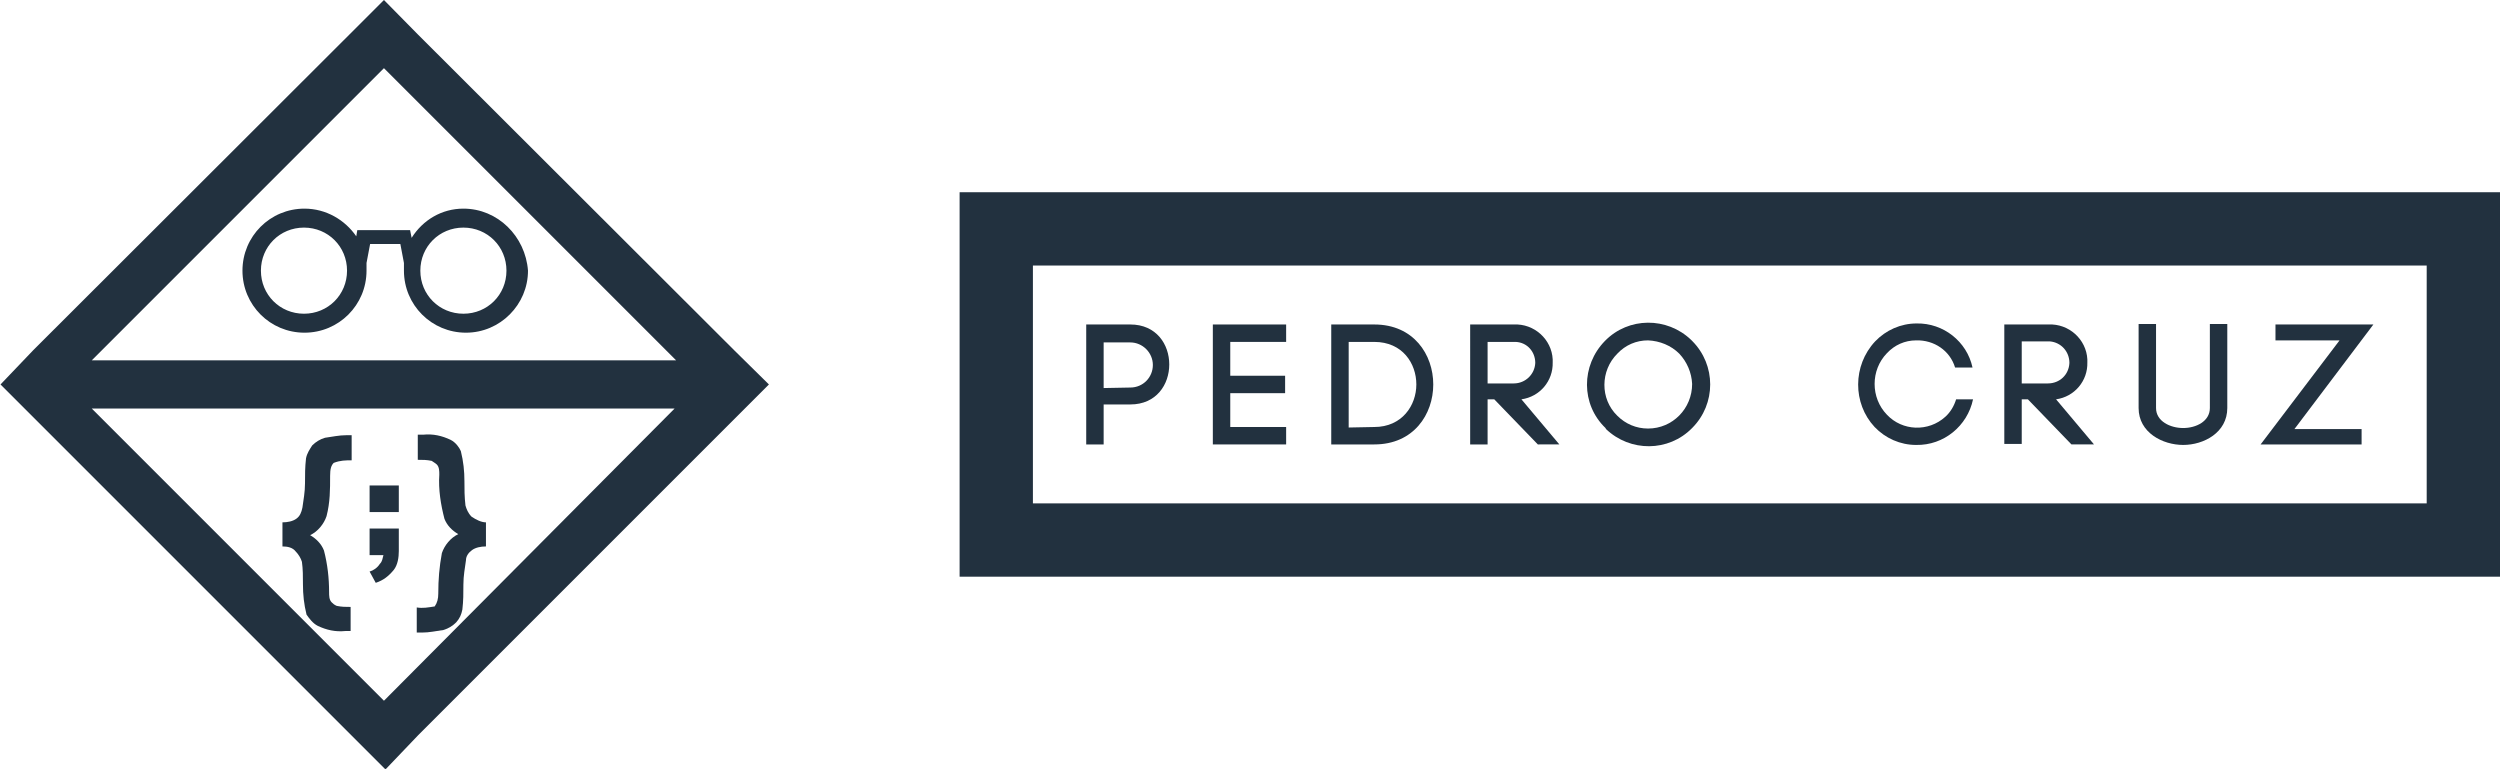 <?xml version="1.0" encoding="utf-8"?>
<!-- Generator: Adobe Illustrator 24.1.1, SVG Export Plug-In . SVG Version: 6.00 Build 0)  -->
<svg version="1.1" id="Layer_1" xmlns="http://www.w3.org/2000/svg" xmlns:xlink="http://www.w3.org/1999/xlink" x="0px" y="0px"
	 viewBox="0 0 487.7 150" style="enable-background:new 0 0 487.7 150;" xml:space="preserve">
<style type="text/css">
	.st0{fill:#22313F;}
</style>
<path class="st0" d="M143.2,68.3L81.5,6.7L74.9,0l-6.7,6.7L6.5,68.3L0.1,75l6.7,6.7l61.7,61.7l6.7,6.7l6.4-6.7l61.7-61.7l6.7-6.7
	L143.2,68.3z M74.9,13.3l57,57h-114L74.9,13.3z M74.9,136.7l-57-57h113.7L74.9,136.7z"/>
<path class="st0" d="M90.4,40.7c-4.2,0-7.9,2.2-10.1,5.7L80,44.9H69.7l-0.2,1.2c-2.2-3.2-5.9-5.4-10.1-5.4
	c-6.7,0-12.1,5.4-12.1,12.1c0,6.7,5.4,12.1,12.1,12.1c6.7,0,12.1-5.4,12.1-12.1c0-0.5,0-1,0-1.5l0.7-3.7h5.9l0.7,3.7
	c0,0.5,0,1,0,1.5c0,6.7,5.4,12.1,12.1,12.1S103,59.4,103,52.8C102.5,46.1,97.1,40.7,90.4,40.7z M59.3,61.2c-4.7,0-8.4-3.7-8.4-8.4
	s3.7-8.4,8.4-8.4s8.4,3.7,8.4,8.4S64,61.2,59.3,61.2z M90.4,61.2c-4.7,0-8.4-3.7-8.4-8.4s3.7-8.4,8.4-8.4c4.7,0,8.4,3.7,8.4,8.4
	S95.1,61.2,90.4,61.2z"/>
<g>
	<path class="st0" d="M55.1,106.6v-4.7c1,0,2-0.2,2.7-0.7c0.7-0.5,1-1.2,1.2-2.2c0.2-1.5,0.5-3,0.5-4.7c0-1.7,0-3.2,0.2-4.9
		c0.2-1,0.7-1.7,1.2-2.5c0.7-0.7,1.5-1.2,2.5-1.5c1.5-0.2,2.7-0.5,4.2-0.5h1v4.9c-1.2,0-2.2,0-3.5,0.5c-0.5,0.5-0.7,1.2-0.7,2.5
		c0,2.7,0,5.2-0.7,7.9c-0.5,1.5-1.7,3-3.2,3.7c1.2,0.7,2.2,1.7,2.7,3c0.7,2.7,1,5.4,1,8.1c0,0.7,0,1.5,0.5,2c0.2,0.2,0.5,0.5,1,0.7
		c1,0.2,1.7,0.2,2.7,0.2v4.7h-1c-2,0.2-3.7-0.2-5.4-1c-1-0.5-1.7-1.5-2.2-2.2c-0.5-2-0.7-3.9-0.7-5.9c0-1.5,0-3-0.2-4.4
		c-0.2-0.7-0.7-1.5-1.2-2C57.1,106.8,56.1,106.6,55.1,106.6z"/>
	<path class="st0" d="M94.8,101.9v4.7c-1,0-2,0.2-2.7,0.7c-0.7,0.5-1.2,1.2-1.2,2c-0.2,1.5-0.5,3-0.5,4.7c0,1.7,0,3.2-0.2,4.9
		c-0.2,1-0.5,1.7-1.2,2.5c-0.7,0.7-1.5,1.2-2.5,1.5c-1.5,0.2-2.7,0.5-4.2,0.5h-1v-4.9c1.2,0.2,2.2,0,3.5-0.2
		c0.5-0.7,0.7-1.5,0.7-2.5c0-2.7,0.2-5.2,0.7-7.9c0.5-1.5,1.7-3,3.2-3.7c-1.2-0.7-2.2-1.7-2.7-3c-0.7-2.7-1.2-5.7-1-8.6
		c0-0.7,0-1.5-0.5-2c-0.2-0.2-0.7-0.5-1-0.7c-1-0.2-1.7-0.2-2.7-0.2v-4.9h1c2-0.2,3.7,0.2,5.4,1c1,0.5,1.7,1.5,2,2.2
		c0.5,2,0.7,3.9,0.7,5.9c0,1.5,0,3,0.2,4.7c0.2,0.7,0.5,1.5,1.2,2.2C92.9,101.4,93.9,101.9,94.8,101.9z"/>
	<path class="st0" d="M72.1,94.7h5.7v5.2h-5.7V94.7z M72.1,103.1h5.7v4.4c0,1.2-0.2,2.7-1,3.7c-1,1.2-2,2-3.5,2.5l-1.2-2.2
		c0.7-0.2,1.5-0.7,2-1.5c0.5-0.5,0.5-1,0.7-1.7h-2.7C72.1,108.3,72.1,103.1,72.1,103.1z"/>
</g>
<path class="st0" d="M220.5,63.3c5.1,0,7.6,3.9,7.6,7.8s-2.5,7.8-7.6,7.8h-5.2v7.8h-3.4V63.3H220.5z M220.5,75.6
	c2.5,0,4.4-2,4.4-4.4c0-2.4-2-4.4-4.4-4.4h-5.2v8.9L220.5,75.6z"/>
<path class="st0" d="M240,83.3h10.9v3.4h-14.3V63.3h14.3v3.4H240v6.6h10.7v3.4H240V83.3z"/>
<path class="st0" d="M268.1,63.3c7.7,0,11.5,5.9,11.5,11.7s-3.8,11.7-11.5,11.7h-8.4V63.3H268.1z M268.1,83.3c5.4,0,8.2-4.2,8.2-8.3
	s-2.7-8.3-8.2-8.3h-5v16.7L268.1,83.3z"/>
<path class="st0" d="M290,74.8h5.3c2.3,0,4.1-1.8,4.2-4c0-2.2-1.6-4-3.8-4.1h-5.5v20h-3.4V63.3h8.5c4-0.2,7.4,2.9,7.6,6.8
	c0,0.2,0,0.4,0,0.6c0.1,3.6-2.5,6.7-6.1,7.2l7.4,8.8H300l-8.5-8.8h-1.4L290,74.8z"/>
<path class="st0" d="M313.1,66.5c4.6-4.7,12.1-4.7,16.8-0.2l0.2,0.2c4.7,4.7,4.7,12.3,0,17c0,0,0,0,0,0c-4.6,4.7-12.1,4.7-16.8,0.2
	c0,0,0,0,0,0l-0.1-0.2C308.4,78.9,308.4,71.3,313.1,66.5C313.1,66.6,313.1,66.5,313.1,66.5z M327.6,69c-1.6-1.6-3.8-2.5-6.1-2.6
	c-2.3,0-4.4,0.9-6,2.6c-3.3,3.3-3.4,8.8,0,12.1c0,0,0,0,0,0l0,0c1.6,1.6,3.7,2.5,6,2.5c4.8,0,8.6-3.9,8.6-8.7
	C330,72.7,329.1,70.6,327.6,69z"/>
<path class="st0" d="M365.8,66.6c2.1-2.2,5-3.5,8.1-3.5c5.2-0.1,9.8,3.5,10.9,8.6h-3.4c-1-3.3-4.1-5.4-7.6-5.3
	c-2.2,0-4.2,0.9-5.7,2.5c-3.2,3.3-3.2,8.7,0,12c3,3.2,8.1,3.4,11.4,0.4c1-0.9,1.7-2.1,2.1-3.4h3.3c-1.1,5.2-5.7,9-11.1,8.9
	c-3.1,0-6-1.3-8.1-3.5C361.4,78.7,361.4,71.3,365.8,66.6L365.8,66.6z"/>
<path class="st0" d="M394.2,74.8h5.3c2.3,0,4.1-1.7,4.2-4c0-2.2-1.6-4-3.8-4.2h-5.5v20H391V63.3h8.6c4-0.2,7.4,2.9,7.6,6.8
	c0,0.2,0,0.4,0,0.6c0.1,3.6-2.5,6.7-6.1,7.2l7.4,8.8h-4.4l-8.5-8.8h-1.4L394.2,74.8z"/>
<path class="st0" d="M417.2,79.6V63.2h3.4v16.4c0,2.6,2.8,3.9,5.3,3.9s5.2-1.3,5.2-3.9V63.2h3.4v16.4c0,4.8-4.6,7.2-8.6,7.2
	S417.2,84.4,417.2,79.6z"/>
<path class="st0" d="M443.8,63.3h19.2l-15.4,20.4h13.1v3h-19.7l15.4-20.3h-12.5V63.3z"/>
<path class="st0" d="M473.4,51.8v46.4H201.5V51.8H473.4 M487.7,37.5H187.2v75h300.5V37.5z"/>
</svg>
